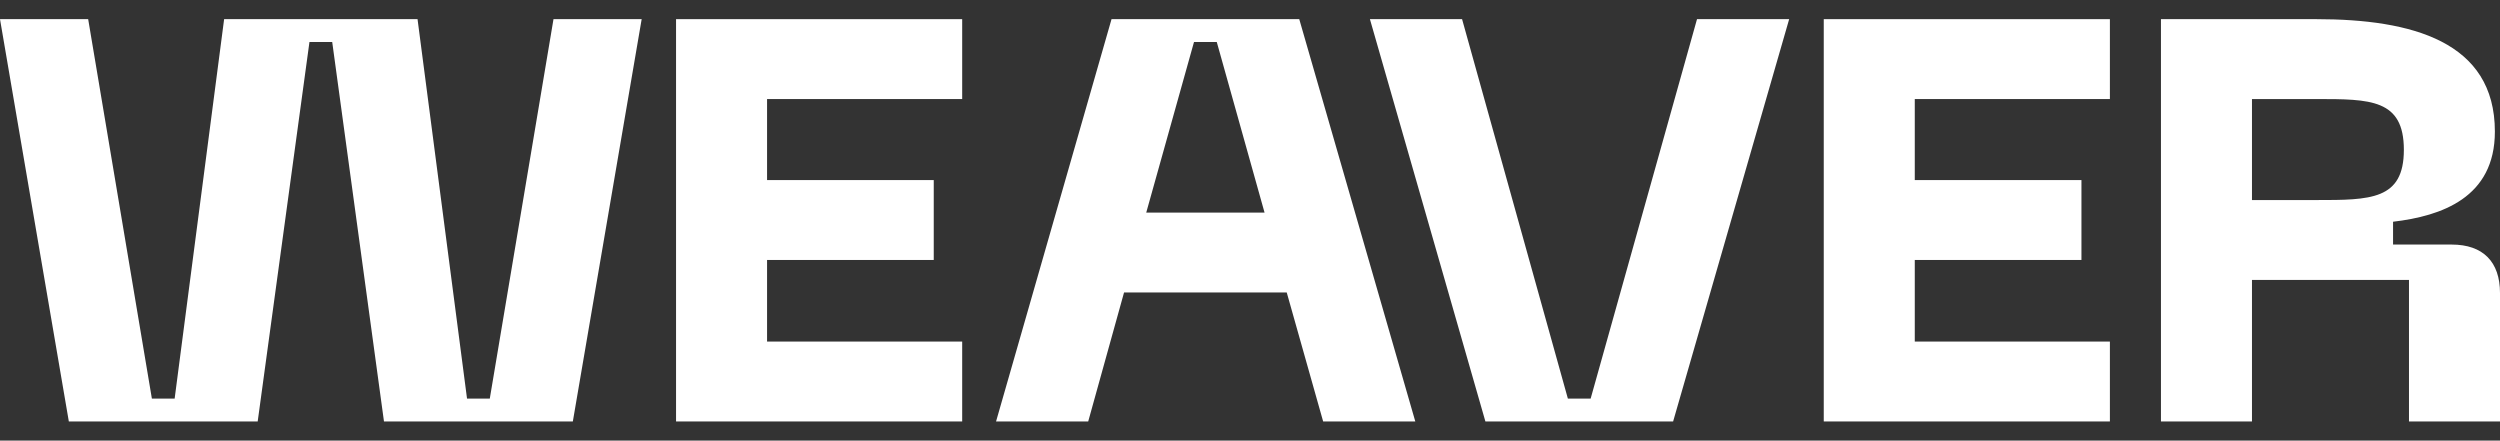 <svg width="522" height="92" viewBox="0 0 522 92" fill="none" xmlns="http://www.w3.org/2000/svg">
<rect x="0" y="0" width="522" height="92" fill="#333333" stroke="none"/>
<path d="M0 4H18.41L31.713 83.234H36.465L46.798 4H87.182L97.516 83.234H102.267L115.57 4H133.98L119.608 88H80.174L69.366 8.766H64.615L53.806 88H14.372L0 4Z" fill="white"/>
<path d="M141.159 88V4H200.904V20.681H160.163V37.6H194.965V54.281H160.163V71.319H200.904V88H141.159Z" fill="white"/>
<path d="M276.273 88L268.671 61.072H234.701L227.218 88H207.976L232.088 4H271.284L295.514 88H276.273ZM239.333 44.392H264.039L254.061 8.766H249.31L239.333 44.392Z" fill="white"/>
<path d="M286.039 4H305.281L327.374 83.234H332.125L354.336 4H373.578L349.347 88H310.151L286.039 4Z" fill="white"/>
<path d="M380.801 88V4H440.546V20.681H399.805V37.6H434.607V54.281H399.805V71.319H440.546V88H380.801Z" fill="white"/>
<path d="M451.209 88V4H483.635C503.59 4 520.931 8.647 520.931 27.472C520.931 41.294 509.766 45.106 499.67 46.298V51.064H511.904C518.437 51.064 522 54.638 522 61.191V88H502.996V58.451H470.213V88H451.209ZM470.213 41.77H483.635C494.919 41.77 501.927 41.77 501.927 31.285C501.927 20.681 494.919 20.681 483.635 20.681H470.213V41.77Z" fill="white"/>
</svg>
